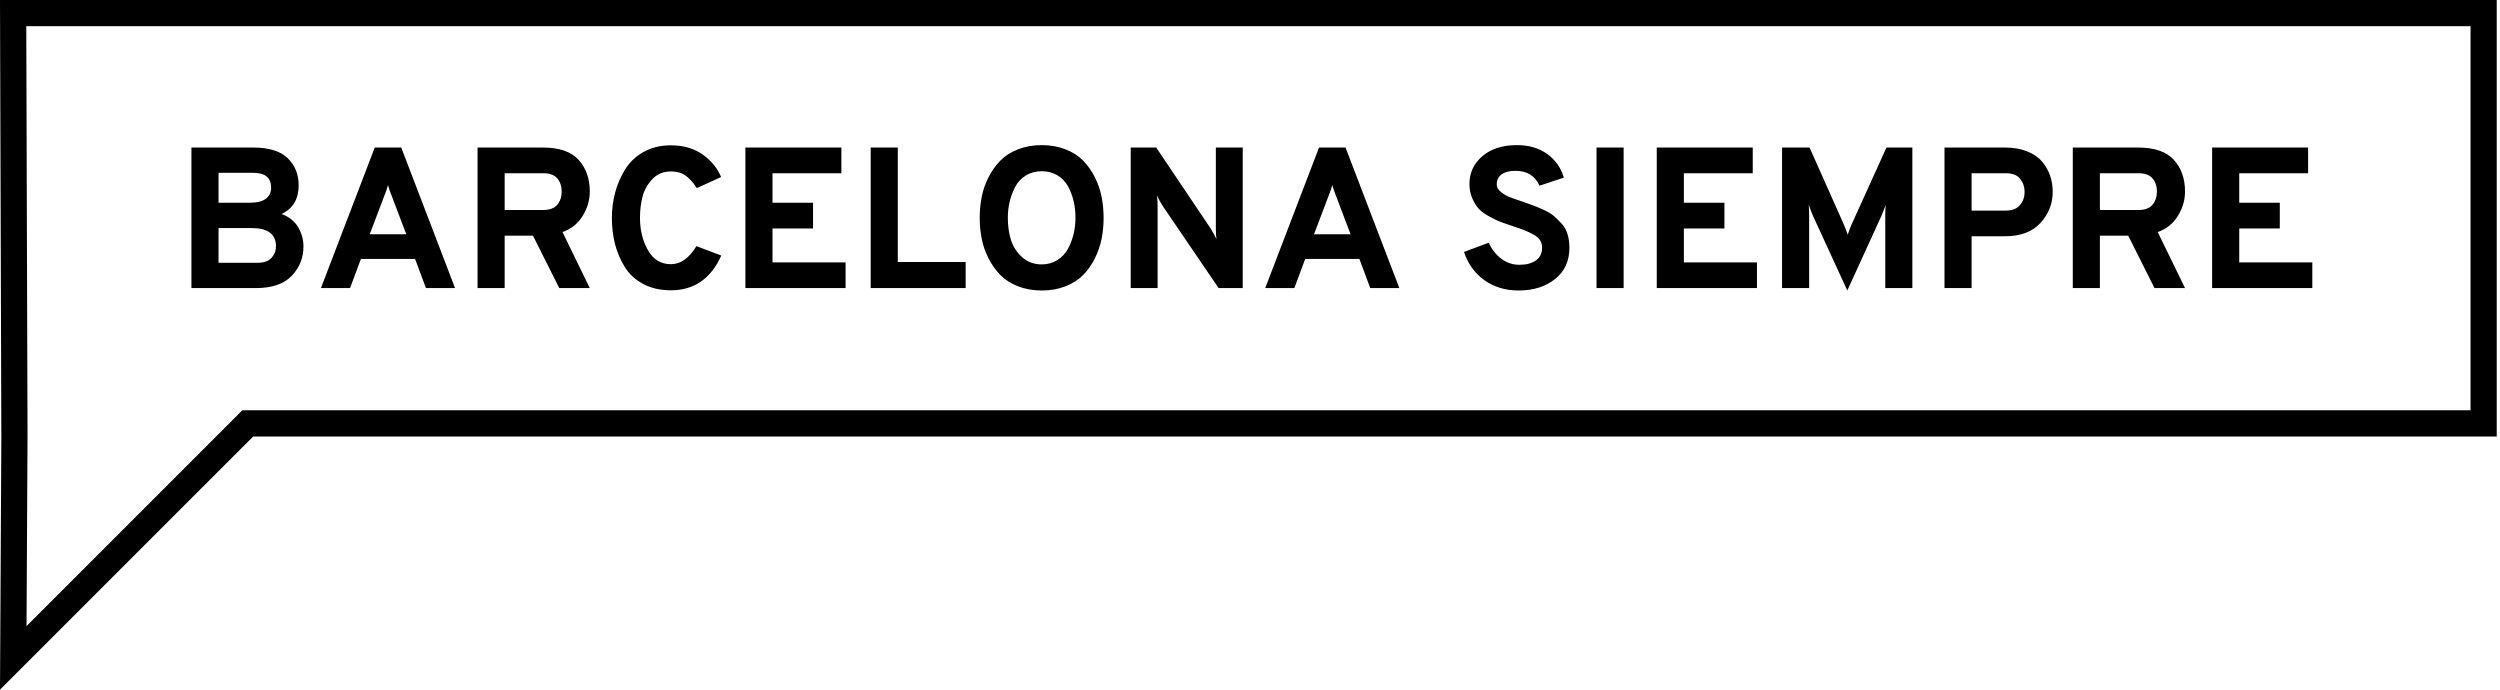 <svg width="145" height="40" viewBox="0 0 145 40" fill="none" xmlns="http://www.w3.org/2000/svg">
<path d="M1.524 1.519L1.597 25.325L1.539 36.313L14.054 23.797H143.291V1.519H1.524ZM0 40L0.078 25.317L0 0H144.81V25.317H14.684L0 40Z" fill="black"/>
<path fill-rule="evenodd" clip-rule="evenodd" d="M11.103 8.557H14.678C15.602 8.557 16.273 8.765 16.693 9.18C17.112 9.595 17.322 10.117 17.322 10.746C17.322 11.546 16.992 12.101 16.332 12.412C16.759 12.567 17.077 12.819 17.287 13.169C17.496 13.518 17.601 13.891 17.601 14.287C17.601 14.947 17.376 15.515 16.926 15.993C16.475 16.47 15.78 16.709 14.841 16.709H11.103V8.557ZM14.492 11.759C14.903 11.759 15.212 11.682 15.418 11.527C15.623 11.371 15.726 11.158 15.726 10.886C15.726 10.312 15.384 10.024 14.701 10.024H12.675V11.759H14.492ZM14.922 15.242C15.303 15.242 15.579 15.146 15.749 14.956C15.92 14.766 16.006 14.543 16.006 14.287C16.006 13.58 15.536 13.227 14.597 13.227H12.675V15.242H14.922ZM24.705 16.709L24.076 15.02H20.932L20.303 16.709H18.614L21.735 8.557H23.272L26.393 16.709H24.705ZM23.564 13.588L22.76 11.468C22.636 11.158 22.55 10.913 22.504 10.735C22.457 10.913 22.372 11.158 22.248 11.468L21.444 13.588H23.564ZM27.698 16.709V8.557H31.483C32.438 8.557 33.13 8.796 33.561 9.273C33.992 9.751 34.208 10.362 34.208 11.107C34.208 11.604 34.07 12.076 33.794 12.522C33.519 12.969 33.128 13.281 32.624 13.46L34.208 16.709H32.438L30.912 13.669H29.27V16.709H27.698ZM29.27 12.179H31.506C31.878 12.179 32.15 12.078 32.321 11.876C32.492 11.674 32.577 11.418 32.577 11.107C32.577 10.805 32.494 10.552 32.327 10.35C32.16 10.149 31.886 10.048 31.506 10.048H29.27V12.179ZM38.912 16.837C38.299 16.837 37.763 16.715 37.305 16.47C36.847 16.226 36.49 15.896 36.234 15.48C35.978 15.065 35.789 14.62 35.669 14.147C35.549 13.673 35.489 13.169 35.489 12.633C35.489 12.136 35.551 11.653 35.675 11.183C35.799 10.713 35.989 10.267 36.246 9.844C36.502 9.421 36.859 9.079 37.317 8.819C37.775 8.559 38.307 8.429 38.912 8.429C39.642 8.429 40.258 8.607 40.758 8.965C41.259 9.322 41.614 9.756 41.824 10.269L40.415 10.909C40.197 10.575 39.976 10.331 39.751 10.176C39.526 10.02 39.246 9.943 38.912 9.943C38.485 9.943 38.13 10.088 37.847 10.38C37.563 10.671 37.371 11.008 37.27 11.393C37.169 11.777 37.119 12.19 37.119 12.633C37.119 13.339 37.272 13.964 37.579 14.508C37.886 15.051 38.33 15.323 38.912 15.323C39.479 15.323 39.972 14.974 40.391 14.275L41.835 14.822C41.23 16.165 40.255 16.837 38.912 16.837ZM43.233 16.709V8.557H48.8V10.048H44.805V11.759H47.157V13.25H44.805V15.218H49.044V16.709H43.233ZM50.5 16.709V8.557H52.072V15.195H56.008V16.709H50.5ZM60.422 16.849C59.917 16.849 59.457 16.767 59.042 16.604C58.626 16.441 58.285 16.222 58.017 15.946C57.749 15.671 57.522 15.35 57.336 14.985C57.149 14.62 57.017 14.242 56.94 13.85C56.862 13.458 56.823 13.052 56.823 12.633C56.823 12.214 56.862 11.808 56.94 11.416C57.017 11.024 57.149 10.645 57.336 10.28C57.522 9.916 57.749 9.595 58.017 9.32C58.285 9.044 58.626 8.825 59.042 8.662C59.457 8.499 59.917 8.417 60.422 8.417C60.926 8.417 61.386 8.499 61.802 8.662C62.217 8.825 62.559 9.044 62.827 9.32C63.094 9.595 63.32 9.916 63.502 10.28C63.684 10.645 63.815 11.024 63.892 11.416C63.97 11.808 64.009 12.214 64.009 12.633C64.009 13.052 63.97 13.458 63.892 13.85C63.815 14.242 63.684 14.62 63.502 14.985C63.32 15.35 63.094 15.671 62.827 15.946C62.559 16.222 62.217 16.441 61.802 16.604C61.386 16.767 60.926 16.849 60.422 16.849ZM60.422 15.335C60.763 15.335 61.066 15.251 61.33 15.084C61.594 14.917 61.8 14.696 61.947 14.421C62.095 14.145 62.203 13.856 62.273 13.553C62.343 13.25 62.378 12.944 62.378 12.633C62.378 12.299 62.343 11.981 62.273 11.678C62.203 11.375 62.097 11.09 61.953 10.822C61.809 10.554 61.606 10.339 61.342 10.176C61.078 10.013 60.771 9.931 60.422 9.931C60.072 9.931 59.764 10.015 59.496 10.181C59.228 10.348 59.022 10.57 58.879 10.845C58.735 11.121 58.628 11.408 58.559 11.707C58.489 12.006 58.454 12.315 58.454 12.633C58.454 13.083 58.512 13.502 58.628 13.891C58.745 14.279 58.958 14.617 59.269 14.904C59.579 15.191 59.964 15.335 60.422 15.335ZM72.079 16.709H70.681L67.444 11.957C67.335 11.794 67.223 11.589 67.106 11.34C67.13 11.534 67.141 11.74 67.141 11.957V16.709H65.581V8.557H67.06L70.216 13.25C70.348 13.467 70.46 13.673 70.553 13.867C70.53 13.681 70.519 13.475 70.519 13.25V8.557H72.079V16.709ZM79.474 16.709L78.845 15.02H75.701L75.072 16.709H73.383L76.504 8.557H78.041L81.162 16.709H79.474ZM78.333 13.588L77.529 11.468C77.405 11.158 77.32 10.913 77.273 10.735C77.226 10.913 77.141 11.158 77.017 11.468L76.213 13.588H78.333ZM88.08 16.849C87.319 16.849 86.659 16.651 86.1 16.255C85.541 15.859 85.145 15.311 84.912 14.613L86.345 14.077C86.523 14.465 86.768 14.776 87.079 15.009C87.389 15.242 87.738 15.358 88.127 15.358C88.53 15.358 88.85 15.273 89.087 15.102C89.324 14.931 89.442 14.686 89.442 14.368C89.442 14.205 89.404 14.062 89.326 13.937C89.248 13.813 89.116 13.7 88.93 13.6C88.744 13.499 88.579 13.419 88.435 13.361C88.292 13.303 88.076 13.227 87.789 13.134C87.463 13.025 87.216 12.94 87.049 12.877C86.882 12.815 86.663 12.711 86.391 12.563C86.12 12.415 85.914 12.266 85.774 12.115C85.634 11.963 85.508 11.761 85.396 11.509C85.283 11.257 85.227 10.975 85.227 10.665C85.227 10.028 85.475 9.494 85.972 9.064C86.469 8.633 87.141 8.417 87.987 8.417C88.686 8.417 89.274 8.592 89.751 8.941C90.229 9.291 90.545 9.745 90.7 10.304L89.291 10.77C89.035 10.195 88.569 9.908 87.894 9.908C87.552 9.908 87.286 9.976 87.096 10.112C86.906 10.248 86.811 10.44 86.811 10.688C86.811 10.851 86.888 10.997 87.043 11.125C87.199 11.253 87.358 11.35 87.521 11.416C87.684 11.482 87.94 11.573 88.29 11.69C88.561 11.783 88.771 11.857 88.918 11.911C89.066 11.965 89.268 12.051 89.524 12.167C89.78 12.284 89.98 12.404 90.124 12.528C90.267 12.652 90.419 12.802 90.578 12.976C90.737 13.151 90.852 13.357 90.921 13.594C90.991 13.831 91.026 14.089 91.026 14.368C91.026 15.137 90.749 15.742 90.194 16.185C89.639 16.627 88.934 16.849 88.08 16.849ZM92.599 16.709V8.557H94.171V16.709H92.599ZM96.092 16.709V8.557H101.659V10.048H97.664V11.759H100.017V13.25H97.664V15.218H101.903V16.709H96.092ZM110.917 16.709H109.345V12.517C109.345 12.338 109.353 12.124 109.368 11.876C109.275 12.148 109.193 12.361 109.124 12.517L107.144 16.849L105.152 12.517C105.083 12.361 105.001 12.148 104.908 11.876C104.923 12.124 104.931 12.338 104.931 12.517V16.709H103.359V8.557H104.954L106.957 13.052C107.02 13.2 107.089 13.386 107.167 13.611C107.245 13.386 107.315 13.2 107.377 13.052L109.415 8.557H110.917V16.709ZM112.78 16.709V8.557H116.274C116.771 8.557 117.204 8.631 117.572 8.778C117.941 8.926 118.23 9.124 118.44 9.372C118.65 9.621 118.805 9.892 118.906 10.187C119.007 10.482 119.057 10.797 119.057 11.131C119.057 11.806 118.822 12.404 118.353 12.924C117.883 13.444 117.19 13.704 116.274 13.704H114.352V16.709H112.78ZM116.344 12.214C116.709 12.214 116.98 12.107 117.159 11.893C117.338 11.68 117.427 11.426 117.427 11.131C117.427 10.843 117.341 10.591 117.171 10.374C117 10.156 116.724 10.048 116.344 10.048H114.352V12.214H116.344ZM120.222 16.709V8.557H124.007C124.962 8.557 125.654 8.796 126.085 9.273C126.516 9.751 126.732 10.362 126.732 11.107C126.732 11.604 126.594 12.076 126.318 12.522C126.043 12.969 125.652 13.281 125.148 13.46L126.732 16.709H124.962L123.436 13.669H121.794V16.709H120.222ZM121.794 12.179H124.03C124.403 12.179 124.674 12.078 124.845 11.876C125.016 11.674 125.101 11.418 125.101 11.107C125.101 10.805 125.018 10.552 124.851 10.35C124.684 10.149 124.41 10.048 124.03 10.048H121.794V12.179ZM128.304 16.709V8.557H133.87V10.048H129.876V11.759H132.228V13.25H129.876V15.218H134.115V16.709H128.304Z" fill="black"/>
</svg>
